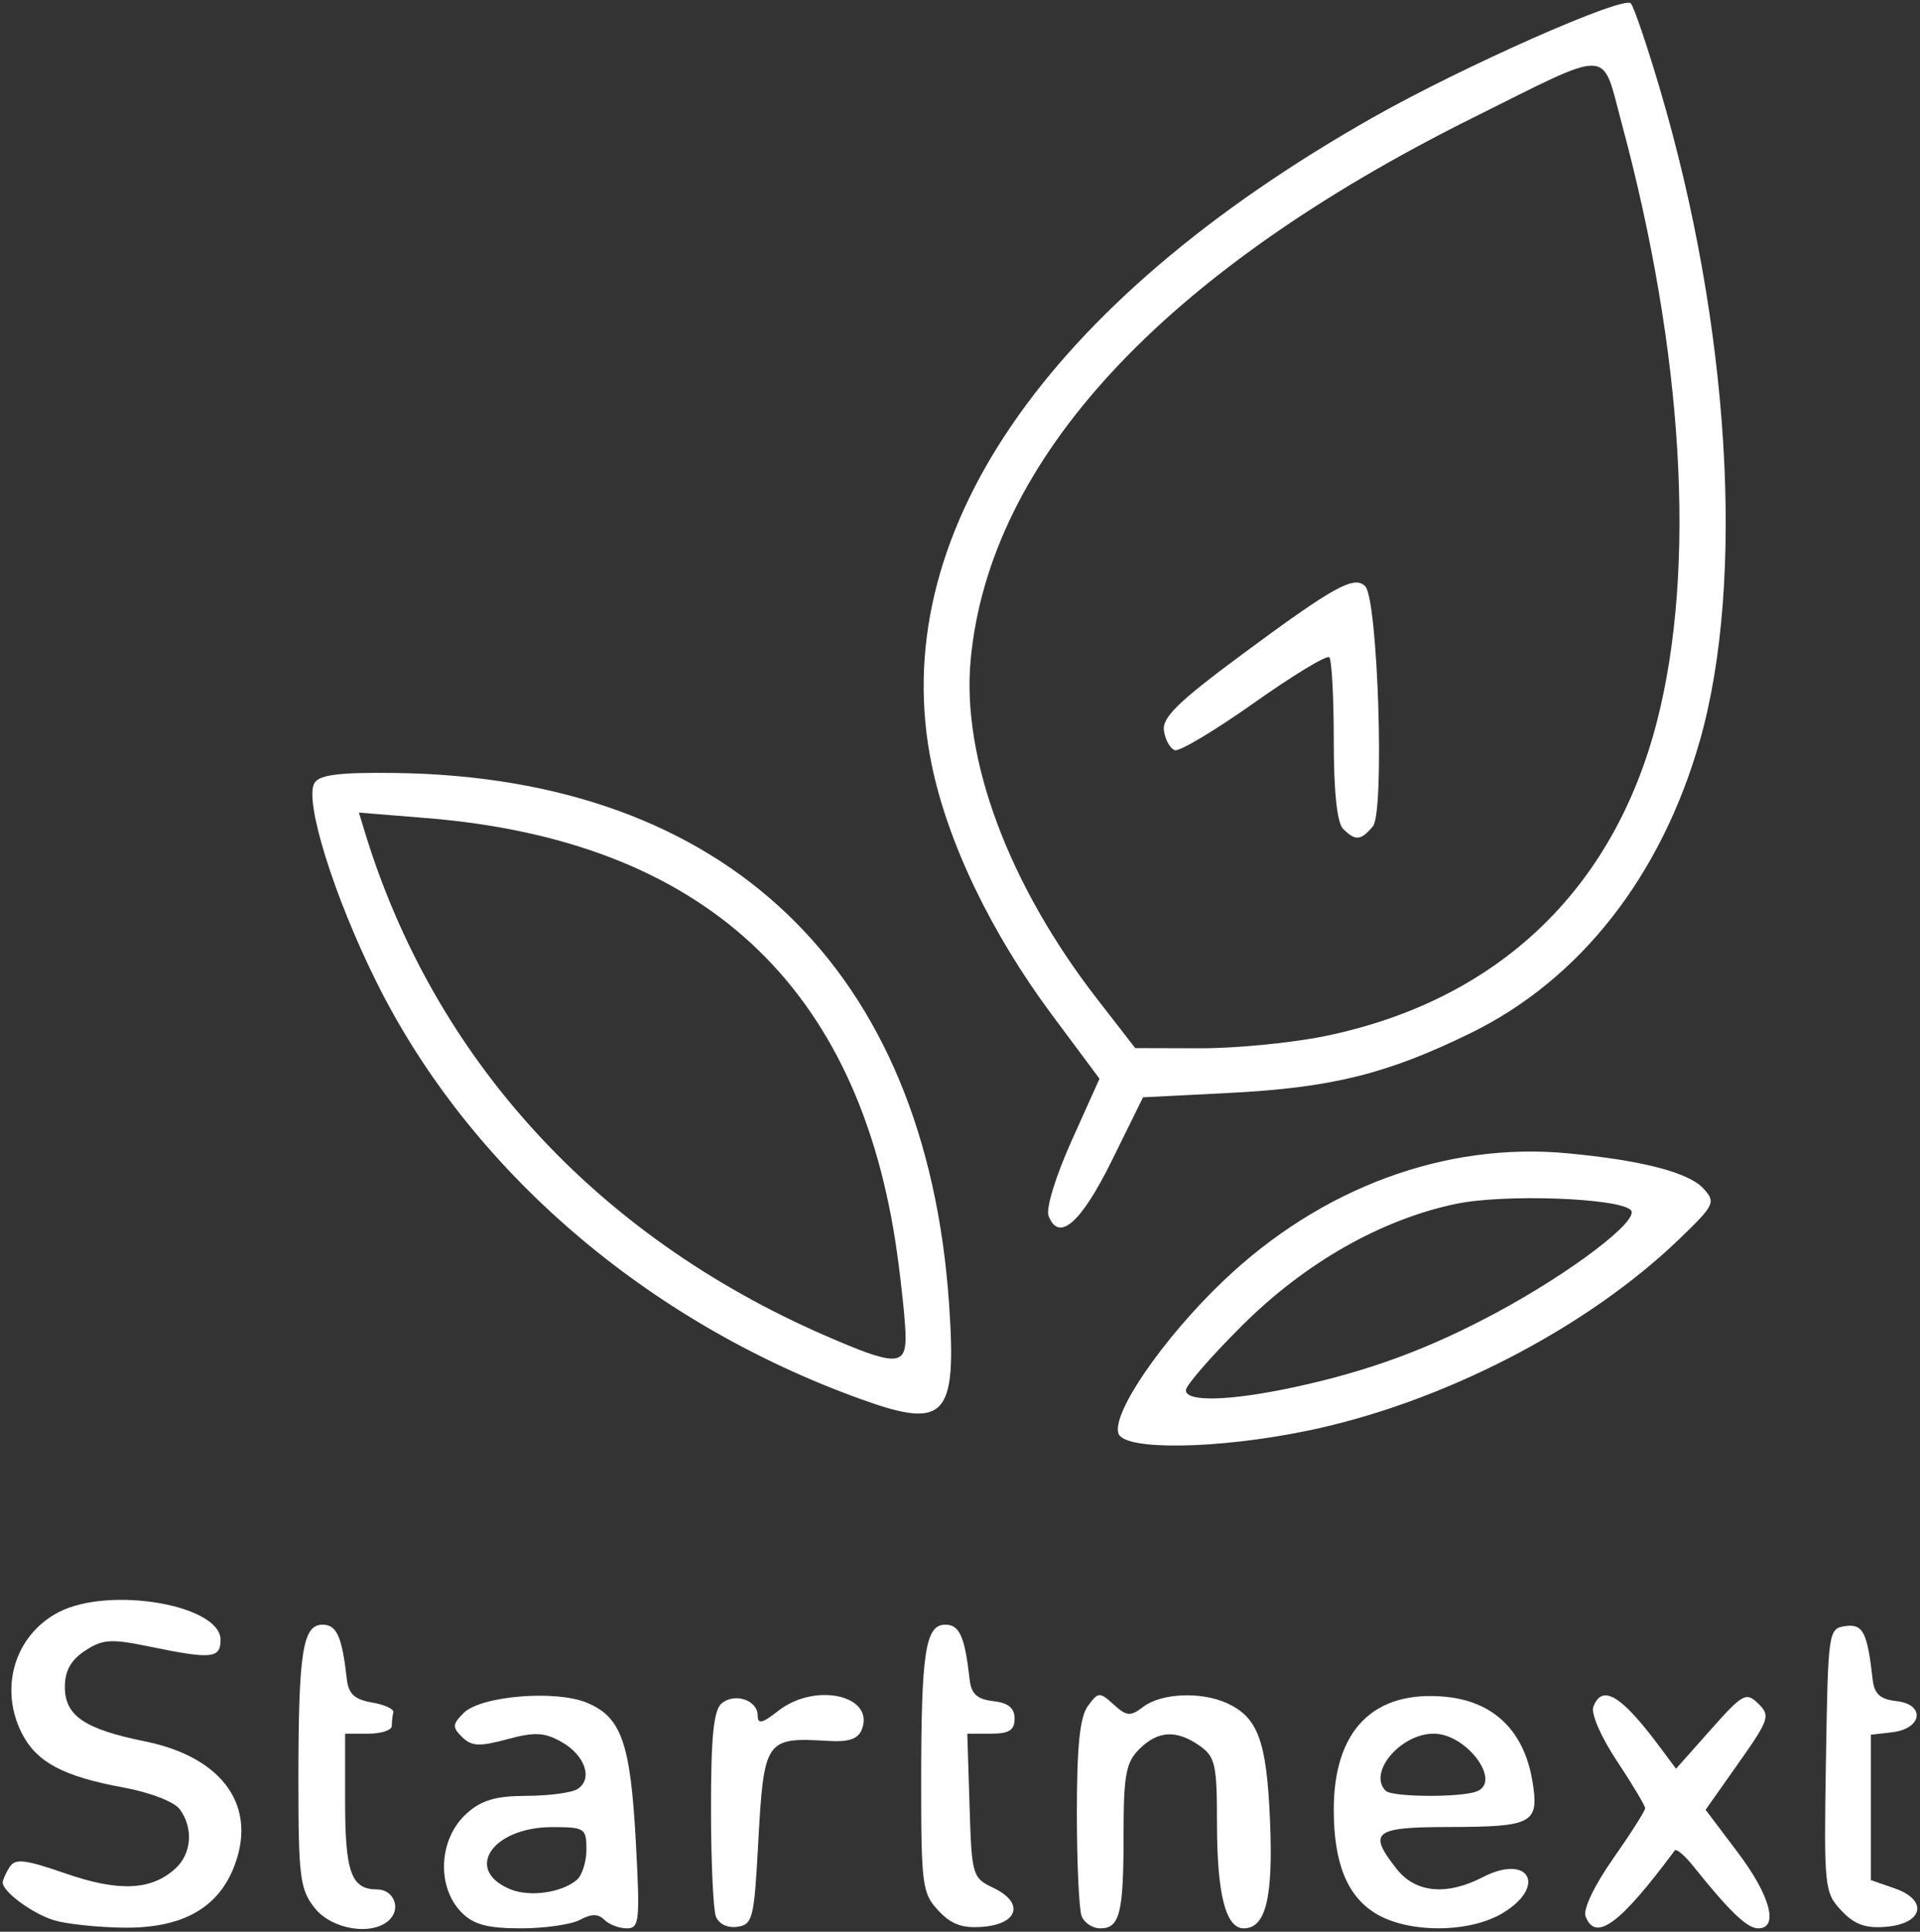 <?xml version="1.0" encoding="UTF-8" standalone="no"?>
<!-- Created with Inkscape (http://www.inkscape.org/) -->

<svg
   xmlns:dc="http://purl.org/dc/elements/1.1/"
   xmlns:cc="http://creativecommons.org/ns#"
   xmlns:rdf="http://www.w3.org/1999/02/22-rdf-syntax-ns#"
   xmlns:svg="http://www.w3.org/2000/svg"
   xmlns="http://www.w3.org/2000/svg"
   xmlns:sodipodi="http://sodipodi.sourceforge.net/DTD/sodipodi-0.dtd"
   xmlns:inkscape="http://www.inkscape.org/namespaces/inkscape"
   width="704.685"
   height="708.817"
   viewBox="0 0 704.685 708.817"
   id="svg2"
   version="1.1"
   inkscape:version="0.91 r13725"
   sodipodi:docname="startnext.svg">
  <rect x="0" y="0" width="704.685" height="708.817" fill="#333333" stroke="none"/>
  <defs
     id="defs4" />
  <sodipodi:namedview
     id="base"
     pagecolor="#ffffff"
     bordercolor="#666666"
     borderopacity="1.0"
     inkscape:pageopacity="0.0"
     inkscape:pageshadow="2"
     inkscape:zoom="0.49497475"
     inkscape:cx="-69.404082"
     inkscape:cy="510.2451"
     inkscape:document-units="px"
     inkscape:current-layer="layer1"
     showgrid="false"
     units="px"
     showguides="true"
     inkscape:guide-bbox="true"
     inkscape:snap-bbox="true"
     inkscape:bbox-nodes="true"
     inkscape:window-width="1600"
     inkscape:window-height="836"
     inkscape:window-x="0"
     inkscape:window-y="27"
     inkscape:window-maximized="1">
    <sodipodi:guide
       position="0,523.259"
       orientation="1,0"
       id="guide4258"
       inkscape:label=""
       inkscape:color="rgb(0,0,255)" />
    <sodipodi:guide
       position="-139.401,0"
       orientation="0,1"
       id="guide4260"
       inkscape:label=""
       inkscape:color="rgb(0,0,255)" />
  </sodipodi:namedview>
  <g
     inkscape:label="Layer 1"
     inkscape:groupmode="layer"
     id="layer1"
     transform="translate(0,-343.545)">
    <path
       style="color:#000000;clip-rule:nonzero;display:inline;overflow:visible;visibility:visible;opacity:1;isolation:auto;mix-blend-mode:normal;color-interpolation:sRGB;color-interpolation-filters:linearRGB;solid-color:#000000;solid-opacity:1;fill:#000000;fill-opacity:1;fill-rule:nonzero;stroke:#808080;stroke-width:1.986;stroke-linecap:butt;stroke-linejoin:miter;stroke-miterlimit:4;stroke-dasharray:none;stroke-dashoffset:0;stroke-opacity:1;color-rendering:auto;image-rendering:auto;shape-rendering:auto;text-rendering:auto;enable-background:accumulate"
       d=""
       id="path4221"
       inkscape:connector-curvature="0" />
    <path
       style="color:#000000;clip-rule:nonzero;display:inline;overflow:visible;visibility:visible;opacity:1;isolation:auto;mix-blend-mode:normal;color-interpolation:sRGB;color-interpolation-filters:linearRGB;solid-color:#000000;solid-opacity:1;fill:#000000;fill-opacity:1;fill-rule:nonzero;stroke:#808080;stroke-width:1.986;stroke-linecap:butt;stroke-linejoin:miter;stroke-miterlimit:4;stroke-dasharray:none;stroke-dashoffset:0;stroke-opacity:1;color-rendering:auto;image-rendering:auto;shape-rendering:auto;text-rendering:auto;enable-background:accumulate"
       d=""
       id="path4229"
       inkscape:connector-curvature="0" />
    <g
       id="g4243"
       transform="translate(52.807,143.328)"
       style="fill:#ffffff;fill-opacity:1;stroke:none">
      <path
         inkscape:connector-curvature="0"
         id="path4213"
         d="M 263.248,713.652 C 184.528,685.317 119.654,629.502 85.411,560.648 69.674,529.006 58.712,493.786 62.638,487.483 c 1.86,-2.985 9.206,-3.892 29.446,-3.636 121.566,1.541 194.97,71.824 203.439,194.788 2.872,41.699 -1.259,46.181 -32.275,35.017 z m 16.323,-22.797 c 0,-4.601 -1.391,-18.369 -3.092,-30.596 -13.687,-98.403 -71.202,-151.625 -172.764,-159.866 l -24.795,-2.012 2.086,6.848 c 25.347,83.223 84.744,148.299 168.817,184.96 25.774,11.239 29.748,11.328 29.748,0.666 z"
         style="color:#000000;clip-rule:nonzero;display:inline;overflow:visible;visibility:visible;opacity:1;isolation:auto;mix-blend-mode:normal;color-interpolation:sRGB;color-interpolation-filters:linearRGB;solid-color:#000000;solid-opacity:1;fill:#ffffff;fill-opacity:1;fill-rule:nonzero;stroke:none;stroke-width:1.986;stroke-linecap:butt;stroke-linejoin:miter;stroke-miterlimit:4;stroke-dasharray:none;stroke-dashoffset:0;stroke-opacity:1;color-rendering:auto;image-rendering:auto;shape-rendering:auto;text-rendering:auto;enable-background:accumulate" />
      <path
         inkscape:connector-curvature="0"
         id="path4215"
         d="m 332.032,646.358 c -1.028,-2.678 2.618,-14.554 8.448,-27.517 l 10.256,-22.805 -17.428,-23.409 C 310.948,542.596 294.966,509.315 289.095,480.557 272.074,397.189 330.518,311.583 451.042,243.341 c 33.216,-18.807 91.903,-44.772 94.693,-41.896 1.098,1.133 5.906,15.27 10.684,31.415 25.684,86.793 31.416,180.473 14.636,239.216 -14.163,49.582 -43.933,87.552 -84.032,107.177 -30.769,15.059 -51.113,20.096 -88.881,22.007 l -31.429,1.59 -11.429,23.184 c -11.324,22.973 -19.497,30.115 -23.254,20.323 z m 101.232,-65.919 c 63.275,-12.913 106.095,-53.429 122.075,-115.506 14.476,-56.233 9.786,-135.249 -13.049,-219.877 -7.407,-27.451 -2.891,-27.322 -54.648,-1.556 C 373.873,300.136 310.317,368.757 303.442,442.375 c -3.37,36.087 13.957,82.547 46.362,124.314 l 14.053,18.113 23.692,0.065 c 13.031,0.036 33.602,-1.957 45.714,-4.429 l 0,-8e-5 z"
         style="color:#000000;clip-rule:nonzero;display:inline;overflow:visible;visibility:visible;opacity:1;isolation:auto;mix-blend-mode:normal;color-interpolation:sRGB;color-interpolation-filters:linearRGB;solid-color:#000000;solid-opacity:1;fill:#ffffff;fill-opacity:1;fill-rule:nonzero;stroke:none;stroke-width:1.986;stroke-linecap:butt;stroke-linejoin:miter;stroke-miterlimit:4;stroke-dasharray:none;stroke-dashoffset:0;stroke-opacity:1;color-rendering:auto;image-rendering:auto;shape-rendering:auto;text-rendering:auto;enable-background:accumulate" />
      <path
         inkscape:connector-curvature="0"
         id="path4217"
         d="m 440.143,504.362 c -2.216,-2.216 -3.429,-13.672 -3.429,-32.381 0,-15.924 -0.74,-29.692 -1.643,-30.596 -0.904,-0.904 -13.334,6.631 -27.623,16.745 -14.289,10.113 -27.371,17.931 -29.071,17.372 -1.7,-0.559 -3.497,-3.769 -3.993,-7.134 -0.717,-4.864 5.138,-10.589 28.571,-27.938 33.792,-25.018 41.248,-29.151 45.294,-25.105 4.661,4.661 7.183,82.84 2.841,88.071 -4.391,5.291 -6.44,5.472 -10.947,0.965 z"
         style="color:#000000;clip-rule:nonzero;display:inline;overflow:visible;visibility:visible;opacity:1;isolation:auto;mix-blend-mode:normal;color-interpolation:sRGB;color-interpolation-filters:linearRGB;solid-color:#000000;solid-opacity:1;fill:#ffffff;fill-opacity:1;fill-rule:nonzero;stroke:none;stroke-width:1.986;stroke-linecap:butt;stroke-linejoin:miter;stroke-miterlimit:4;stroke-dasharray:none;stroke-dashoffset:0;stroke-opacity:1;color-rendering:auto;image-rendering:auto;shape-rendering:auto;text-rendering:auto;enable-background:accumulate" />
      <path
         inkscape:connector-curvature="0"
         id="path4219"
         d="m 357.731,726.319 c -2.77,-7.217 16.307,-35.023 38.567,-56.216 35.756,-34.041 81.315,-50.913 126.131,-46.711 27.428,2.572 44.635,7.043 50.024,12.997 4.535,5.011 4.067,5.973 -9.05,18.594 -34.014,32.73 -87.032,60.034 -136.326,70.208 -32.81,6.771 -66.967,7.327 -69.346,1.128 z m 63.797,-16.957 c 27.595,-5.872 49.968,-14.091 74.955,-27.536 27.702,-14.906 52.788,-34.05 49.253,-37.585 -4.47,-4.47 -46.393,-5.981 -64.057,-2.309 -27.48,5.712 -55.378,21.555 -78.535,44.6 -11.393,11.338 -20.714,22.045 -20.714,23.794 0,4.373 15.854,3.982 39.099,-0.964 z"
         style="color:#000000;clip-rule:nonzero;display:inline;overflow:visible;visibility:visible;opacity:1;isolation:auto;mix-blend-mode:normal;color-interpolation:sRGB;color-interpolation-filters:linearRGB;solid-color:#000000;solid-opacity:1;fill:#ffffff;fill-opacity:1;fill-rule:nonzero;stroke:none;stroke-width:1.986;stroke-linecap:butt;stroke-linejoin:miter;stroke-miterlimit:4;stroke-dasharray:none;stroke-dashoffset:0;stroke-opacity:1;color-rendering:auto;image-rendering:auto;shape-rendering:auto;text-rendering:auto;enable-background:accumulate" />
      <path
         inkscape:connector-curvature="0"
         id="path4223"
         d="m -32.878,904.853 c -7.958,-2.385 -19.023,-10.527 -18.935,-13.934 0.024,-0.935 1.158,-3.46 2.521,-5.61 2.049,-3.234 5.614,-2.825 20.617,2.368 19.483,6.742 31.357,6.213 40.202,-1.792 6.024,-5.451 6.725,-14.927 1.616,-21.822 -2.026,-2.735 -10.963,-6.176 -20.657,-7.955 -21.941,-4.026 -31.757,-9.218 -37.152,-19.652 -8.642,-16.711 -2.745,-36.336 13.432,-44.702 18.626,-9.632 59.377,-2.648 59.377,10.176 0,6.858 -3.296,7.174 -25.975,2.49 -14.245,-2.942 -17.262,-2.752 -23.743,1.494 C -26.796,809.336 -29,813.284 -29,819.219 c 0,10.556 7.244,15.485 29.314,19.947 C 29.414,845.05 42.153,863.529 32.702,886.149 26.574,900.814 13.378,907.822 -7.571,907.535 -17,907.405 -28.388,906.199 -32.878,904.853 Z"
         style="color:#000000;clip-rule:nonzero;display:inline;overflow:visible;visibility:visible;opacity:1;isolation:auto;mix-blend-mode:normal;color-interpolation:sRGB;color-interpolation-filters:linearRGB;solid-color:#000000;solid-opacity:1;fill:#ffffff;fill-opacity:1;fill-rule:nonzero;stroke:none;stroke-width:1.986;stroke-linecap:butt;stroke-linejoin:miter;stroke-miterlimit:4;stroke-dasharray:none;stroke-dashoffset:0;stroke-opacity:1;color-rendering:auto;image-rendering:auto;shape-rendering:auto;text-rendering:auto;enable-background:accumulate" />
      <path
         inkscape:connector-curvature="0"
         id="path4225"
         d="m 62.636,900.263 c -5.338,-6.786 -5.922,-11.396 -5.922,-46.786 0,-47.062 1.562,-57.115 8.874,-57.115 5.197,0 7.145,4.376 8.897,19.982 0.605,5.393 2.844,7.476 9.209,8.571 4.625,0.796 8.161,2.411 7.857,3.59 -0.304,1.179 -0.552,3.429 -0.552,5 0,1.571 -3.857,2.857 -8.571,2.857 l -8.571,0 0,25.143 c 0,25.73 2.291,32 11.694,32 6.058,0 8.92,6.814 4.654,11.08 -6.117,6.117 -21.221,3.748 -27.569,-4.323 z"
         style="color:#000000;clip-rule:nonzero;display:inline;overflow:visible;visibility:visible;opacity:1;isolation:auto;mix-blend-mode:normal;color-interpolation:sRGB;color-interpolation-filters:linearRGB;solid-color:#000000;solid-opacity:1;fill:#ffffff;fill-opacity:1;fill-rule:nonzero;stroke:none;stroke-width:1.986;stroke-linecap:butt;stroke-linejoin:miter;stroke-miterlimit:4;stroke-dasharray:none;stroke-dashoffset:0;stroke-opacity:1;color-rendering:auto;image-rendering:auto;shape-rendering:auto;text-rendering:auto;enable-background:accumulate" />
      <path
         inkscape:connector-curvature="0"
         id="path4227"
         d="m 116.714,902.076 c -9.423,-9.423 -8.575,-27.144 1.745,-36.429 5.454,-4.907 10.658,-6.439 21.986,-6.472 8.162,-0.024 16.574,-1.142 18.693,-2.485 5.779,-3.663 2.814,-12.432 -5.848,-17.294 -6.323,-3.549 -9.83,-3.722 -19.98,-0.982 -10.136,2.735 -13.05,2.595 -16.494,-0.794 -3.672,-3.612 -3.602,-4.698 0.569,-8.869 6.249,-6.249 33.655,-8.536 45.163,-3.769 12.674,5.25 16.017,14.667 17.987,50.664 1.617,29.551 1.35,32.143 -3.317,32.143 -2.792,0 -6.481,-1.405 -8.198,-3.122 -2.258,-2.258 -4.737,-2.258 -8.955,0 -3.208,1.717 -12.989,3.122 -21.735,3.122 -12.093,0 -17.271,-1.369 -21.616,-5.714 z m 42.127,-12.008 c 1.973,-1.638 3.587,-6.677 3.587,-11.199 0,-7.809 -0.63,-8.222 -12.541,-8.222 -22.026,0 -32.625,15.717 -15.38,22.806 7.094,2.917 18.682,1.304 24.333,-3.386 z"
         style="color:#000000;clip-rule:nonzero;display:inline;overflow:visible;visibility:visible;opacity:1;isolation:auto;mix-blend-mode:normal;color-interpolation:sRGB;color-interpolation-filters:linearRGB;solid-color:#000000;solid-opacity:1;fill:#ffffff;fill-opacity:1;fill-rule:nonzero;stroke:none;stroke-width:1.986;stroke-linecap:butt;stroke-linejoin:miter;stroke-miterlimit:4;stroke-dasharray:none;stroke-dashoffset:0;stroke-opacity:1;color-rendering:auto;image-rendering:auto;shape-rendering:auto;text-rendering:auto;enable-background:accumulate" />
      <path
         inkscape:connector-curvature="0"
         id="path4231"
         d="m 209.935,903.422 c -0.986,-2.569 -1.792,-20.479 -1.792,-39.801 0,-26.301 0.986,-35.949 3.924,-38.387 4.845,-4.021 13.219,-1.172 13.219,4.498 0,3.24 1.704,2.847 7.528,-1.734 13.486,-10.608 35.513,-5.744 30.707,6.781 -1.347,3.509 -4.727,4.687 -12.192,4.248 -23.409,-1.376 -23.774,-0.831 -25.922,38.763 -1.43,26.368 -2.018,28.638 -7.615,29.437 -3.577,0.51 -6.8,-1.05 -7.857,-3.805 z"
         style="color:#000000;clip-rule:nonzero;display:inline;overflow:visible;visibility:visible;opacity:1;isolation:auto;mix-blend-mode:normal;color-interpolation:sRGB;color-interpolation-filters:linearRGB;solid-color:#000000;solid-opacity:1;fill:#ffffff;fill-opacity:1;fill-rule:nonzero;stroke:none;stroke-width:1.986;stroke-linecap:butt;stroke-linejoin:miter;stroke-miterlimit:4;stroke-dasharray:none;stroke-dashoffset:0;stroke-opacity:1;color-rendering:auto;image-rendering:auto;shape-rendering:auto;text-rendering:auto;enable-background:accumulate" />
      <path
         inkscape:connector-curvature="0"
         id="path4233"
         d="m 291.625,901.313 c -5.927,-6.309 -6.339,-9.36 -6.339,-46.921 0,-47.983 1.536,-58.03 8.874,-58.03 5.199,0 7.149,4.383 8.897,20 0.607,5.422 2.693,7.361 8.657,8.047 5.551,0.639 7.857,2.526 7.857,6.429 0,4.249 -2.004,5.524 -8.679,5.524 l -8.679,0 0.822,26.398 c 0.802,25.777 1.01,26.488 8.843,30.235 11.226,5.37 9.127,13.122 -3.849,14.217 -7.587,0.64 -11.626,-0.812 -16.405,-5.898 z"
         style="color:#000000;clip-rule:nonzero;display:inline;overflow:visible;visibility:visible;opacity:1;isolation:auto;mix-blend-mode:normal;color-interpolation:sRGB;color-interpolation-filters:linearRGB;solid-color:#000000;solid-opacity:1;fill:#ffffff;fill-opacity:1;fill-rule:nonzero;stroke:none;stroke-width:1.986;stroke-linecap:butt;stroke-linejoin:miter;stroke-miterlimit:4;stroke-dasharray:none;stroke-dashoffset:0;stroke-opacity:1;color-rendering:auto;image-rendering:auto;shape-rendering:auto;text-rendering:auto;enable-background:accumulate" />
      <path
         inkscape:connector-curvature="0"
         id="path4235"
         d="m 344.163,903.271 c -0.954,-2.486 -1.734,-19.597 -1.734,-38.025 0,-24.319 1.104,-35.016 4.028,-39.014 3.826,-5.233 4.301,-5.261 9.485,-0.569 4.836,4.377 6.085,4.464 10.972,0.767 6.545,-4.952 21.148,-5.57 30.534,-1.293 11.449,5.217 14.619,13.8 15.867,42.965 1.215,28.387 -1.527,39.689 -9.629,39.689 -6.637,0 -9.829,-12.534 -9.829,-38.595 0,-21.498 -0.647,-24.391 -6.35,-28.385 -8.547,-5.986 -15.357,-5.598 -22.221,1.267 -4.86,4.86 -5.714,9.524 -5.714,31.195 0,28.987 -1.374,34.519 -8.571,34.519 -2.807,0 -5.883,-2.034 -6.837,-4.519 z"
         style="color:#000000;clip-rule:nonzero;display:inline;overflow:visible;visibility:visible;opacity:1;isolation:auto;mix-blend-mode:normal;color-interpolation:sRGB;color-interpolation-filters:linearRGB;solid-color:#000000;solid-opacity:1;fill:#ffffff;fill-opacity:1;fill-rule:nonzero;stroke:none;stroke-width:1.986;stroke-linecap:butt;stroke-linejoin:miter;stroke-miterlimit:4;stroke-dasharray:none;stroke-dashoffset:0;stroke-opacity:1;color-rendering:auto;image-rendering:auto;shape-rendering:auto;text-rendering:auto;enable-background:accumulate" />
      <path
         inkscape:connector-curvature="0"
         id="path4237"
         d="m 452.088,902.335 c -10.48,-6.39 -15.373,-18.522 -15.373,-38.11 0,-29.163 14.639,-43.94 41.018,-41.405 17.629,1.694 28.756,12.436 31.85,30.748 2.657,15.726 0.392,16.982 -30.725,17.037 -27.542,0.048 -29.74,1.819 -19.078,15.373 6.921,8.798 18.355,9.896 31.621,3.036 16.886,-8.732 23.682,3.203 7.457,13.095 -12.235,7.46 -34.729,7.569 -46.77,0.227 z m 37.07,-44.78 c 9.369,-3.595 -3.703,-21.192 -15.743,-21.192 -12.22,0 -24.285,14.32 -17.652,20.952 2.345,2.345 27.441,2.525 33.395,0.24 z"
         style="color:#000000;clip-rule:nonzero;display:inline;overflow:visible;visibility:visible;opacity:1;isolation:auto;mix-blend-mode:normal;color-interpolation:sRGB;color-interpolation-filters:linearRGB;solid-color:#000000;solid-opacity:1;fill:#ffffff;fill-opacity:1;fill-rule:nonzero;stroke:none;stroke-width:1.986;stroke-linecap:butt;stroke-linejoin:miter;stroke-miterlimit:4;stroke-dasharray:none;stroke-dashoffset:0;stroke-opacity:1;color-rendering:auto;image-rendering:auto;shape-rendering:auto;text-rendering:auto;enable-background:accumulate" />
      <path
         inkscape:connector-curvature="0"
         id="path4239"
         d="m 529.138,903.405 c -0.989,-2.578 3.169,-11.302 10.09,-21.168 C 545.702,873.006 551,864.674 551,863.721 c 0,-0.953 -4.654,-8.742 -10.342,-17.309 -5.902,-8.89 -9.62,-17.456 -8.661,-19.956 3.215,-8.378 10.164,-4.255 23.956,14.216 l 6.382,8.547 12.695,-14.286 c 11.822,-13.303 13.026,-13.962 17.501,-9.587 4.492,4.392 4.017,5.816 -7.27,21.821 l -12.075,17.122 11.764,15.581 c 12.006,15.902 15.235,27.919 7.5,27.919 -4.014,0 -10.539,-6.262 -23.816,-22.857 -3.143,-3.929 -6.192,-6.5 -6.774,-5.714 -20.051,27.029 -29.073,33.697 -32.723,24.186 z"
         style="color:#000000;clip-rule:nonzero;display:inline;overflow:visible;visibility:visible;opacity:1;isolation:auto;mix-blend-mode:normal;color-interpolation:sRGB;color-interpolation-filters:linearRGB;solid-color:#000000;solid-opacity:1;fill:#ffffff;fill-opacity:1;fill-rule:nonzero;stroke:none;stroke-width:1.986;stroke-linecap:butt;stroke-linejoin:miter;stroke-miterlimit:4;stroke-dasharray:none;stroke-dashoffset:0;stroke-opacity:1;color-rendering:auto;image-rendering:auto;shape-rendering:auto;text-rendering:auto;enable-background:accumulate" />
      <path
         inkscape:connector-curvature="0"
         id="path4241"
         d="m 622.982,901.238 c -6.192,-6.592 -6.384,-8.467 -5.625,-55.135 0.771,-47.421 0.902,-48.328 7.113,-49.211 6.464,-0.919 8.085,2.233 10.015,19.471 0.612,5.464 2.687,7.359 8.827,8.063 10.648,1.221 9.379,10.142 -1.623,11.412 l -7.833,0.904 0,26.674 0,26.674 8.795,3.066 c 12.365,4.31 10.411,12.909 -3.193,14.057 -7.614,0.643 -11.627,-0.812 -16.476,-5.974 z"
         style="color:#000000;clip-rule:nonzero;display:inline;overflow:visible;visibility:visible;opacity:1;isolation:auto;mix-blend-mode:normal;color-interpolation:sRGB;color-interpolation-filters:linearRGB;solid-color:#000000;solid-opacity:1;fill:#ffffff;fill-opacity:1;fill-rule:nonzero;stroke:none;stroke-width:1.986;stroke-linecap:butt;stroke-linejoin:miter;stroke-miterlimit:4;stroke-dasharray:none;stroke-dashoffset:0;stroke-opacity:1;color-rendering:auto;image-rendering:auto;shape-rendering:auto;text-rendering:auto;enable-background:accumulate" />
    </g>
  </g>
</svg>
